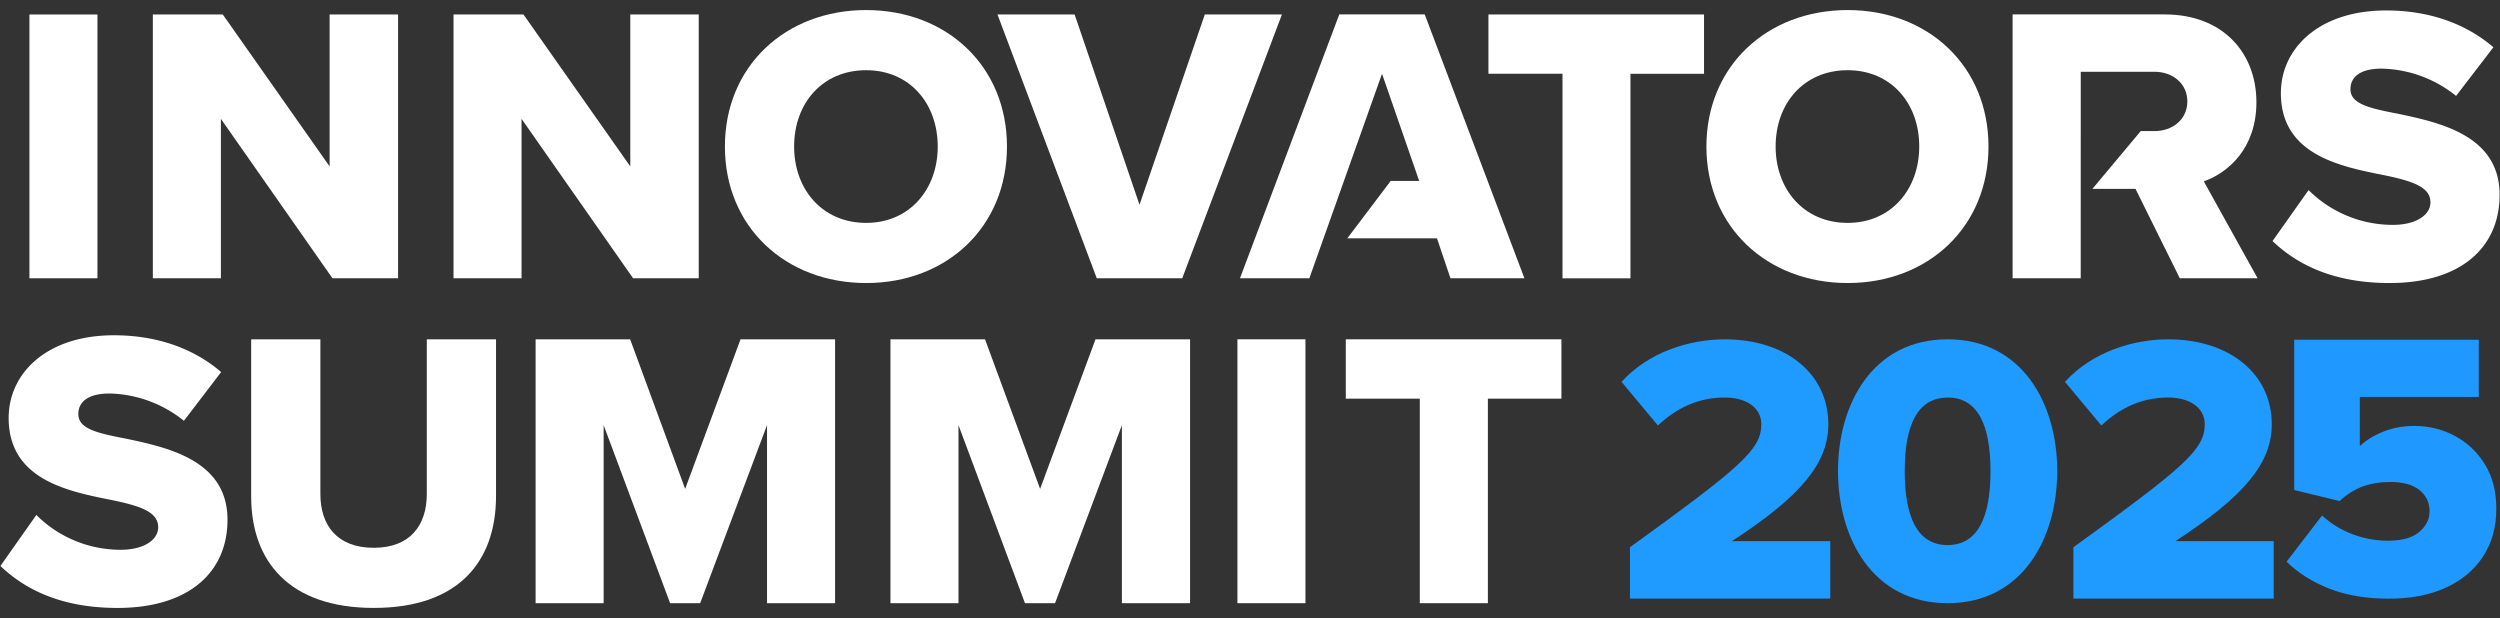 <svg xmlns="http://www.w3.org/2000/svg" xmlns:svg="http://www.w3.org/2000/svg" id="Layer_1" data-name="Layer 1" viewBox="0 0 1072 265" width="1072" height="265"><rect x="0" y="0" width="1072" height="265" fill="#333333" stroke="none"/><defs id="defs156"></defs><g id="g1" transform="translate(0,-85.785)"><path class="cls-1" d="m 698.92,320.45 c 47.46,-34.32 56.33,-41.87 56.33,-52.71 0,-7.56 -7.06,-11.5 -15.6,-11.5 -11.66,0 -20.86,4.6 -28.74,12 l -15.6,-18.72 c 11.66,-12.81 29.07,-18.23 44.34,-18.23 25.78,0 44.34,14.45 44.34,36.46 0,16.75 -12,31 -41.38,50.09 h 42.2 v 24.63 h -85.89 z" id="path136" style="fill:#1f9aff;fill-opacity:1"></path><path class="cls-1" d="m 835.133,231.28 c 32,0 47,27.59 47,56.49 0,28.9 -14.95,56.66 -47,56.66 -32.05,0 -47,-27.75 -47,-56.66 0,-28.91 14.98,-56.49 47,-56.49 z m 0,25 c -13.14,0 -18.39,12.16 -18.39,31.53 0,19.37 5.25,31.7 18.39,31.7 13.14,0 18.39,-12.32 18.39,-31.7 0,-19.38 -5.25,-31.57 -18.39,-31.57 z" id="path138" style="fill:#1f9aff;fill-opacity:1"></path><path class="cls-1" d="m 889.076,320.45 c 47.46,-34.32 56.32,-41.87 56.32,-52.71 0,-7.56 -7.06,-11.5 -15.6,-11.5 -11.66,0 -20.85,4.6 -28.74,12 l -15.6,-18.72 c 11.66,-12.81 29.07,-18.23 44.34,-18.23 25.79,0 44.34,14.45 44.34,36.46 0,16.75 -12,31 -41.38,50.09 h 42.2 v 24.63 h -85.88 z" id="path140" style="fill:#1f9aff;fill-opacity:1"></path><path class="cls-1" d="M 12.62,92 H 41.79 V 205.11 H 12.62 Z" id="path144" style="fill:#ffffff;fill-opacity:1"></path><path class="cls-1" d="m 94.72,136.75 v 68.36 H 65.54 V 92 h 30 l 45.8,65.14 V 92 h 29.35 v 113.11 h -28.13 z" id="path146" style="fill:#ffffff;fill-opacity:1"></path><path class="cls-1" d="m 223.64,136.75 v 68.36 H 194.47 V 92 h 30 l 45.8,65.14 V 92 h 29.35 v 113.11 h -28.14 z" id="path148" style="fill:#ffffff;fill-opacity:1"></path><path class="cls-1" d="m 371.4,90.1 c 34.6,0 60.39,24.09 60.39,58.52 0,34.43 -25.79,58.53 -60.39,58.53 -34.6,0 -60.56,-24.09 -60.56,-58.53 0,-34.44 25.95,-58.52 60.56,-58.52 z m 0,25.79 c -18.83,0 -30.88,14.24 -30.88,32.73 0,18.33 12.05,32.74 30.88,32.74 18.66,0 30.7,-14.41 30.7,-32.74 0,-18.49 -12.04,-32.73 -30.7,-32.73 z" id="path150" style="fill:#ffffff;fill-opacity:1"></path><path class="cls-1" d="m 427.72,92 h 33.08 l 27.82,81.59 28,-81.59 h 33.07 L 506.94,205.11 H 470.3 Z" id="path152" style="fill:#ffffff;fill-opacity:1"></path><path class="cls-1" d="M 670,117.41 H 638.24 V 92 h 92.45 v 25.44 h -31.55 v 87.7 H 670 Z" id="path154" style="fill:#ffffff;fill-opacity:1"></path><path class="cls-1" d="m 792.27,90.1 c 34.6,0 60.39,24.09 60.39,58.52 0,34.43 -25.79,58.53 -60.39,58.53 -34.6,0 -60.56,-24.09 -60.56,-58.53 0,-34.44 25.95,-58.52 60.56,-58.52 z m 0,25.79 c -18.83,0 -30.88,14.24 -30.88,32.73 0,18.33 12.05,32.74 30.88,32.74 18.66,0 30.7,-14.41 30.7,-32.74 0.03,-18.49 -12.04,-32.73 -30.7,-32.73 z" id="path156" style="fill:#ffffff;fill-opacity:1"></path><path class="cls-1" d="m 989.92,167.29 a 51.11,51.11 0 0 0 36.13,14.92 c 10,0 16.12,-4.24 16.12,-9.67 0,-6.44 -7.3,-9 -19.34,-11.53 -18.66,-3.73 -44.79,-8.48 -44.79,-35.29 0,-19 16.12,-35.45 45.13,-35.45 18.15,0 33.92,5.43 46,15.78 l -16,20.86 a 52.58,52.58 0 0 0 -31.89,-11.7 c -9.67,0 -13.4,3.9 -13.4,8.82 0,5.93 7,8 19.51,10.35 18.66,3.9 44.44,9.33 44.44,34.94 0,22.73 -16.79,37.83 -47.16,37.83 -22.9,0 -38.84,-7.13 -50.21,-18 z" id="path158" style="fill:#ffffff;fill-opacity:1"></path><path class="cls-1" d="m 15.58,306.6 a 51.14,51.14 0 0 0 36.14,14.93 c 10,0 16.11,-4.24 16.11,-9.67 0,-6.45 -7.29,-9 -19.34,-11.54 C 29.83,296.59 3.71,291.84 3.71,265 c 0,-19 16.11,-35.45 45.12,-35.45 18.15,0 33.93,5.42 46,15.77 L 78.86,266.23 A 52.56,52.56 0 0 0 47,254.52 c -9.68,0 -13.41,3.9 -13.41,8.82 0,5.94 7,8 19.51,10.35 18.66,3.9 44.45,9.33 44.45,34.95 0,22.73 -16.8,37.83 -47.16,37.83 -22.9,0 -38.85,-7.13 -50.21,-18 z" id="path160" style="fill:#ffffff;fill-opacity:1"></path><path class="cls-1" d="m 107.7,231.28 h 29.68 v 66.33 c 0,13.4 7.13,23.07 22.9,23.07 15.61,0 22.73,-9.67 22.73,-23.07 v -66.33 h 29.69 v 67.18 c 0,28.16 -16.11,48 -52.42,48 -36.31,0 -52.58,-20 -52.58,-47.84 z" id="path162" style="fill:#ffffff;fill-opacity:1"></path><path class="cls-1" d="m 328.9,268.09 -28.67,76.34 h -12.89 l -28.5,-76.34 v 76.34 H 229.67 V 231.28 h 40.54 l 23.58,64.13 23.75,-64.13 h 40.54 V 344.43 H 328.9 Z" id="path164" style="fill:#ffffff;fill-opacity:1"></path><path class="cls-1" d="M 481.07,268.09 452.4,344.43 H 439.51 L 411,268.09 v 76.34 H 381.83 V 231.28 h 40.55 l 23.62,64.13 23.75,-64.13 h 40.55 v 113.15 h -29.23 z" id="path166" style="fill:#ffffff;fill-opacity:1"></path><path class="cls-1" d="m 530.61,231.28 h 29.17 v 113.15 h -29.17 z" id="path168" style="fill:#ffffff;fill-opacity:1"></path><path class="cls-1" d="m 608.81,256.73 h -31.73 v -25.45 h 92.46 v 25.45 H 638 v 87.7 h -29.19 z" id="path170" style="fill:#ffffff;fill-opacity:1"></path><path class="cls-1" d="M 892.21,205.1 H 863 V 91.97 h 65.21 c 25.1,0 39.35,16.62 39.34,37.65 0,19.68 -12,30.2 -22.56,33.93 l 23.07,41.55 H 934.7 l -19,-38.34 H 897.23 L 917.94,142 h 5.91 c 7.63,0 14.08,-4.92 14.08,-12.72 0,-7.8 -6.44,-12.72 -14.07,-12.72 h -31.63 z" id="path172" style="fill:#ffffff;fill-opacity:1"></path><polygon class="cls-1" points="608.55,163.38 596.32,163.38 577.73,187.98 616.18,187.98 621.95,205.11 653.67,205.11 610.93,91.97 574.28,91.97 531.7,205.11 561.45,205.11 592.61,117.41 " id="polygon174" style="fill:#ffffff;fill-opacity:1"></polygon><g fill="#1f99ff" fill-opacity="1" id="g13" transform="matrix(0.585,0,0,0.585,168.724,-240.59)"><g transform="translate(1376.166,993.369)" id="g12"><g id="g11"><path d="M 86.359,3.359 C 69.961,3.359 55.52,0.938 43.031,-3.906 30.551,-8.758 20.023,-15.375 11.453,-23.75 l 26,-33.828 c 6.52,5.961 13.973,10.527 22.359,13.703 8.383,3.168 17.051,4.75 26,4.75 10.238,0 17.875,-2.141 22.906,-6.422 5.031,-4.289 7.547,-9.328 7.547,-15.109 0,-6.332 -2.422,-11.5 -7.266,-15.5 -4.844,-4.008 -12.109,-6.016 -21.797,-6.016 -7.449,0 -14.156,1.121 -20.125,3.359 -5.961,2.23 -11.547,5.766 -16.766,10.609 l -33.266,-8.094 V -186.422 H 152.328 V -144.5 H 65.125 v 36.047 c 4.469,-4.281 10.195,-7.816 17.188,-10.609 6.988,-2.801 14.582,-4.203 22.781,-4.203 10.625,0 20.5,2.43 29.625,7.281 9.133,4.844 16.492,11.789 22.078,20.828 5.594,9.031 8.391,19.883 8.391,32.547 0,13.418 -3.215,25.062 -9.641,34.938 -6.43,9.875 -15.512,17.516 -27.25,22.922 -11.742,5.406 -25.719,8.109 -41.937,8.109 z m 0,0" id="path10"></path></g></g></g></g></svg>